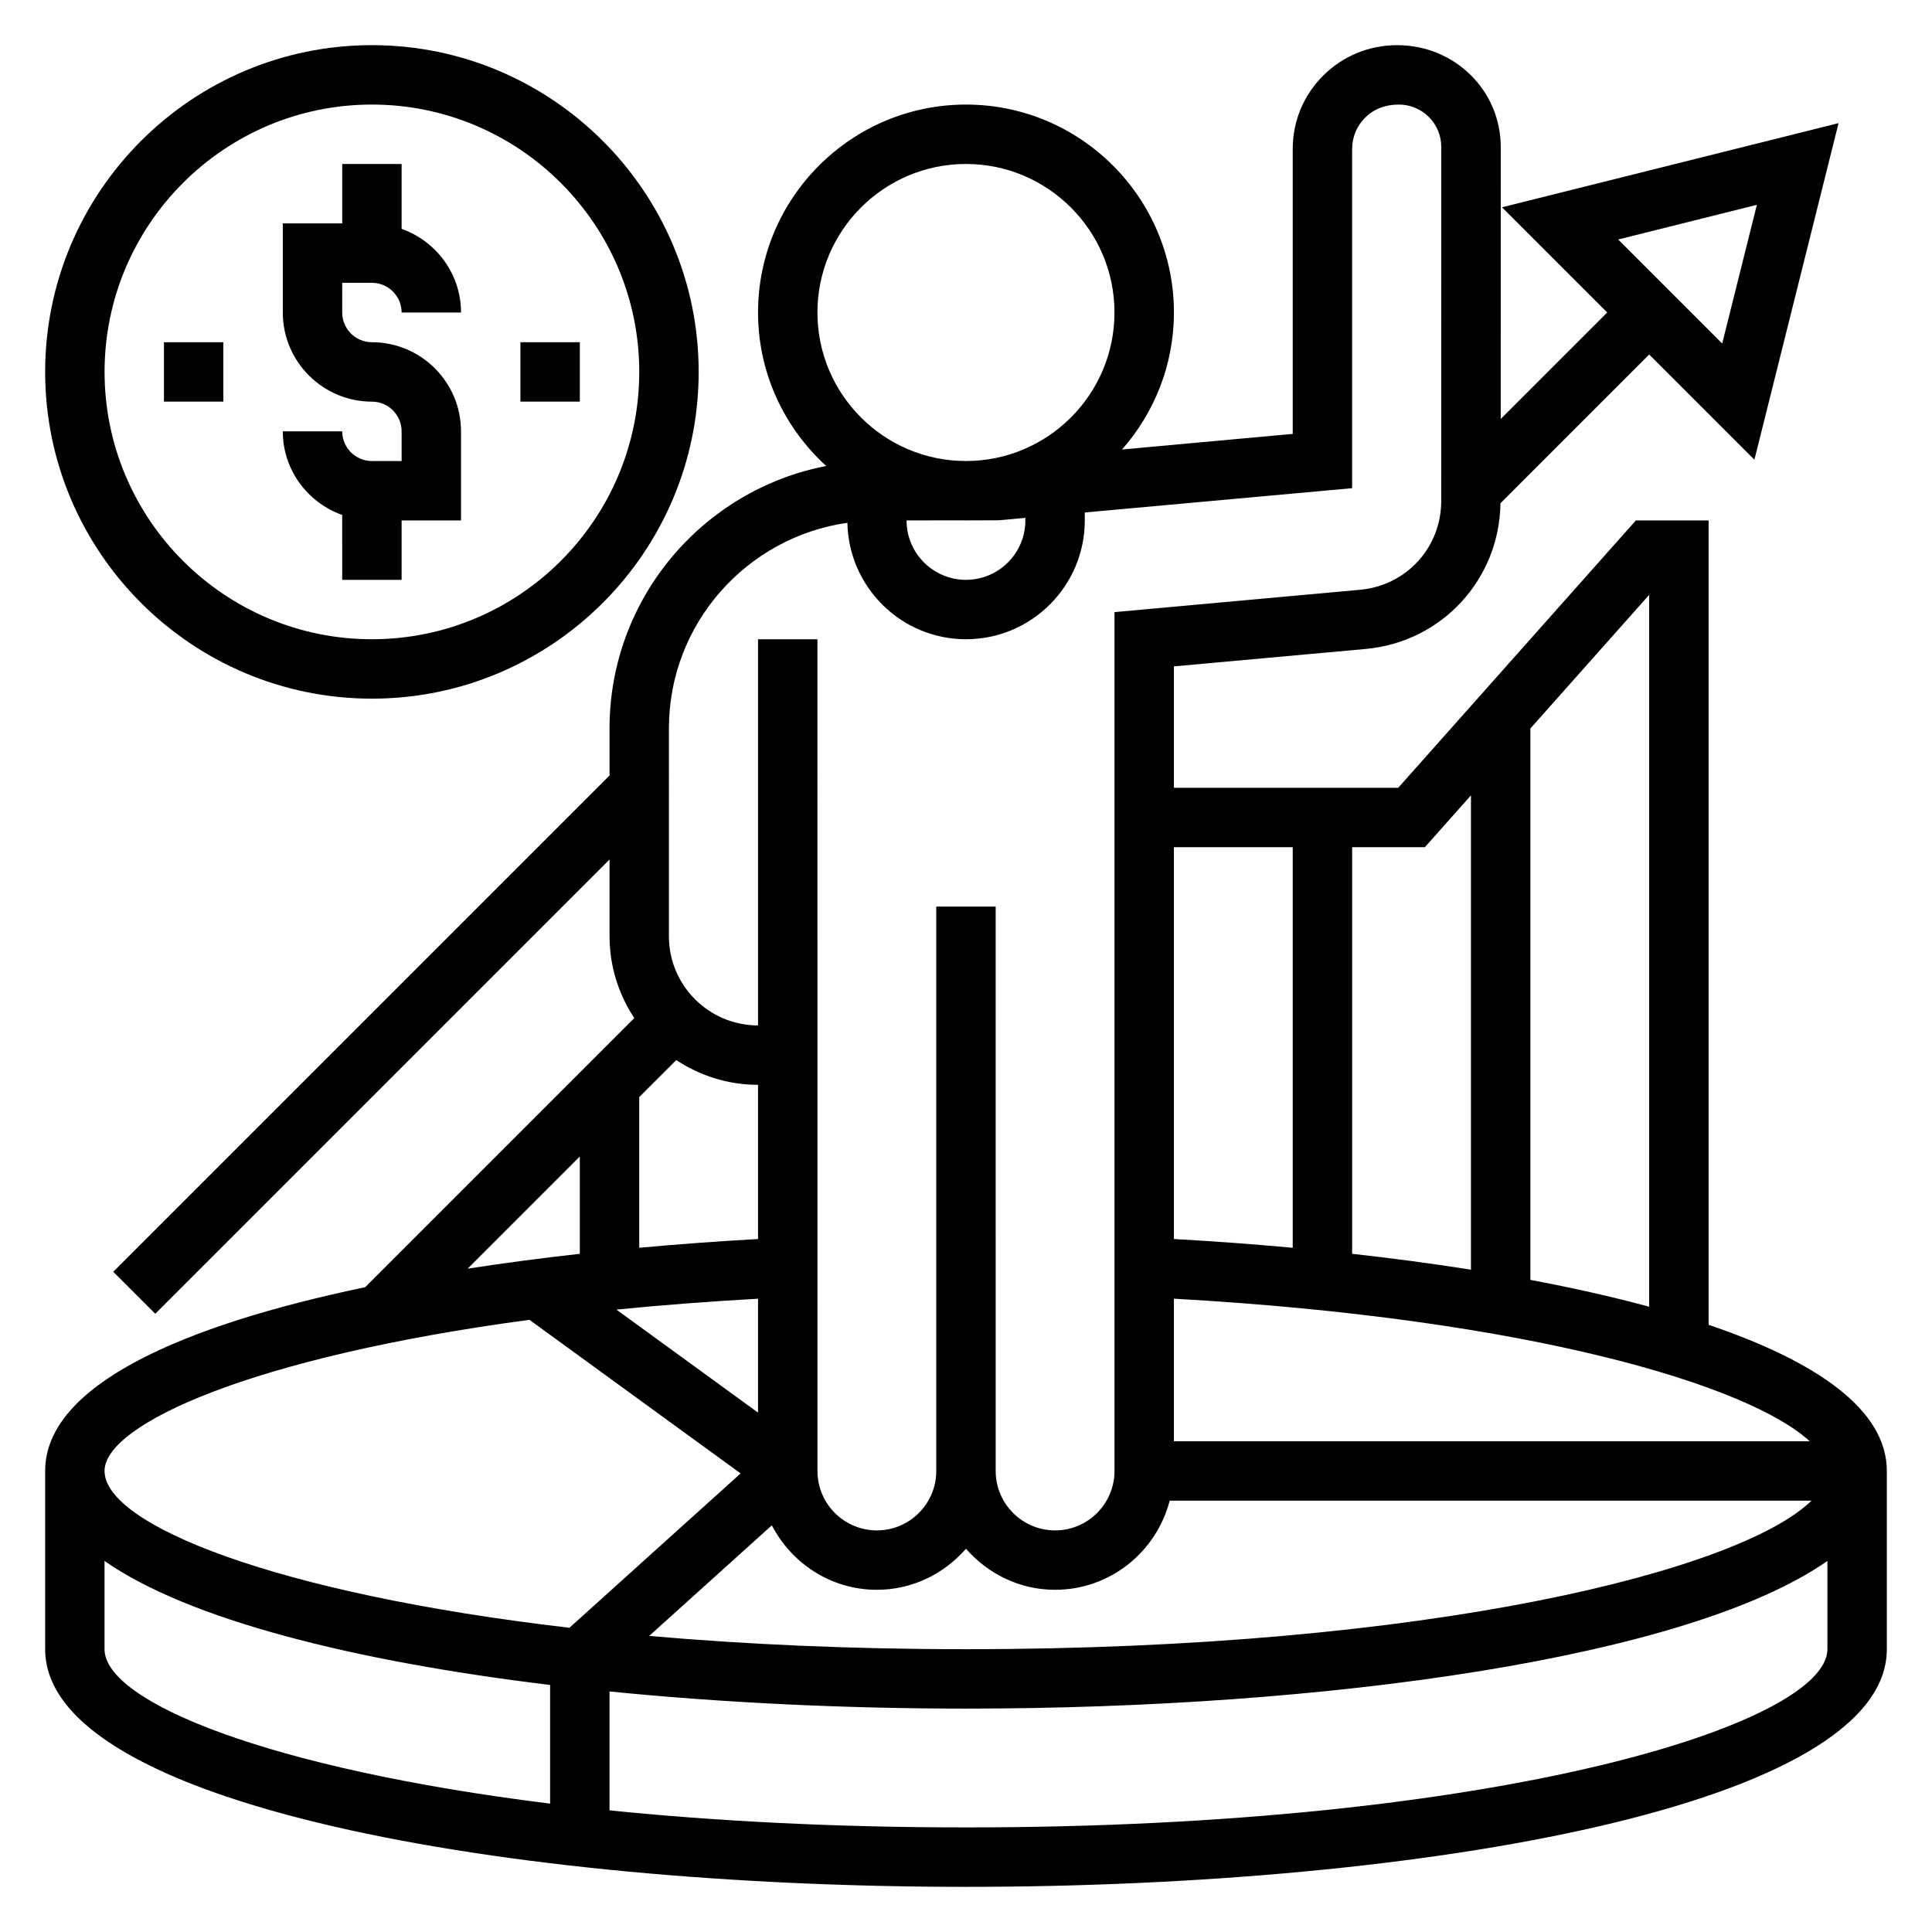 <?xml version="1.0" encoding="UTF-8"?>
<!-- Uploaded to: ICON Repo, www.iconrepo.com, Generator: ICON Repo Mixer Tools -->
<svg fill="#000000" width="800px" height="800px" version="1.1" viewBox="144 144 512 512" xmlns="http://www.w3.org/2000/svg">
 <g>
  <path d="m596.8 495.09v-213.17h-19.277l-62.977 70.848h-59.445v-32.172l50.797-4.613c20.207-1.836 35.449-18.398 35.746-38.621l39.41-39.414 27.883 27.883 22.301-89.199-89.195 22.301 27.883 27.883-28.223 28.223 0.008-72.094c0-14.879-12.098-26.977-27.465-26.977-7.391 0-14.344 2.852-19.555 8.031-5.227 5.195-8.109 12.113-8.102 19.48v75.508l-45.242 4.133c8.535-9.703 13.754-22.395 13.754-36.305 0-30.387-24.719-55.105-55.105-55.105-30.387 0-55.105 24.719-55.105 55.105 0 16.113 7 30.59 18.059 40.676-32.656 6.297-57.414 35.062-57.414 69.535v12.484l-131.52 131.52 11.133 11.133 120.39-120.39v20.355c0 8.004 2.434 15.445 6.559 21.672l-71.32 71.32c-48.375 10.102-84.809 25.957-84.809 48.707v47.23c0 41.344 122.77 62.977 244.03 62.977 121.27 0 244.03-21.633 244.03-62.977v-47.23c0.004-16.328-18.77-29.09-47.227-38.738zm12.789-296.81-9.188 36.754-27.566-27.566zm-286.37 226.65c6.219 4.125 13.664 6.559 21.672 6.559v40.863c-10.398 0.582-20.957 1.355-31.488 2.32v-39.934zm21.672 63.242v30.188l-37.535-27.301c11.762-1.176 24.309-2.144 37.535-2.887zm31.488 77.141c9.445 0 17.84-4.266 23.617-10.879 5.777 6.609 14.168 10.879 23.613 10.879 14.625 0 26.852-10.066 30.371-23.617h170.09c-18.898 18.438-100.71 39.359-224.07 39.359-30.66 0-58.758-1.301-83.957-3.519l32.504-29.309c5.25 10.102 15.688 17.086 27.836 17.086zm247.21-39.363h-168.49v-37.785c95.039 5.356 152.61 23.113 168.49 37.785zm-42.539-224.31v188.66c-9.809-2.66-20.379-5.031-31.488-7.117v-146.12zm-59.441 66.875 12.211-13.738v125.7c-10.25-1.621-20.812-3.016-31.488-4.203v-107.76zm-35.023 0v106.16c-10.531-0.969-21.082-1.746-31.488-2.32v-103.84zm-102.34-86.602 15.305-0.016c0.148 0 0.289 0.023 0.441 0.023 0.148 0 0.301-0.023 0.457-0.023l8.133-0.008 7.152-0.652v0.684c0 8.684-7.062 15.742-15.742 15.742-8.684 0.004-15.746-7.059-15.746-15.75zm-23.617-55.098c0-21.703 17.656-39.359 39.359-39.359s39.359 17.656 39.359 39.359-17.656 39.359-39.359 39.359c-21.699 0.004-39.359-17.656-39.359-39.359zm-39.359 110.21c0-27.727 20.602-50.672 47.297-54.48 0.336 17.062 14.27 30.863 31.426 30.863 17.367 0 31.488-14.121 31.488-31.488v-2.109l70.848-6.438v-89.883c0-3.148 1.227-6.102 3.449-8.312 2.242-2.238 5.242-3.465 8.949-3.465 6.195 0 11.227 5.039 11.227 11.234l-0.012 93.832c0 12.297-9.234 22.402-21.484 23.516l-65.105 5.926v227.61c0 8.684-7.062 15.742-15.742 15.742-8.684 0-15.742-7.062-15.742-15.742l-0.004-149.57h-15.742v149.57c0 8.684-7.062 15.742-15.742 15.742-8.684 0-15.742-7.062-15.742-15.742l-0.008-220.42h-15.742v102.34c-13.02 0-23.617-10.598-23.617-23.617zm-23.613 113.46v25.789c-10.066 1.125-20.027 2.434-29.727 3.938zm-13.344 43.281 55.961 40.707-45.367 40.902c-78.105-9.09-123.2-27.348-123.2-41.555 0-12.328 38.887-30.191 112.61-40.055zm-112.61 87.285v-23.379c22.223 15.531 65.953 26.551 118.08 32.859v31.449c-74.93-9.285-118.08-27.035-118.08-40.93zm228.29 47.234c-35 0-66.637-1.684-94.465-4.519v-31.512c30.055 3.008 62.297 4.543 94.465 4.543 95.266 0 191.42-13.359 228.29-39.125v23.379c0 19.727-86.855 47.234-228.29 47.234z"/>
  <path d="m242.56 266.18c-4.336 0-7.871-3.535-7.871-7.871l-15.746-0.004c0 10.25 6.606 18.91 15.742 22.168l0.004 17.195h15.742v-15.742h15.742v-23.617c0-13.02-10.598-23.617-23.617-23.617-4.336 0-7.871-3.535-7.871-7.871l0.004-7.875h7.871c4.336 0 7.871 3.535 7.871 7.871h15.742c0-10.25-6.606-18.91-15.742-22.168v-17.191h-15.742v15.742l-15.746 0.004v23.617c0 13.02 10.598 23.617 23.617 23.617 4.336 0 7.871 3.535 7.871 7.871v7.871z"/>
  <path d="m187.45 234.69h15.742v15.742h-15.742z"/>
  <path d="m281.92 234.69h15.742v15.742h-15.742z"/>
  <path d="m242.56 329.15c47.742 0 86.594-38.848 86.594-86.594-0.004-47.742-38.852-86.59-86.594-86.59-47.746 0-86.594 38.848-86.594 86.594 0 47.742 38.848 86.59 86.594 86.59zm0-157.44c39.062 0 70.848 31.789 70.848 70.848 0 39.062-31.789 70.848-70.848 70.848-39.062 0-70.848-31.789-70.848-70.848 0-39.062 31.785-70.848 70.848-70.848z"/>
 </g>
</svg>